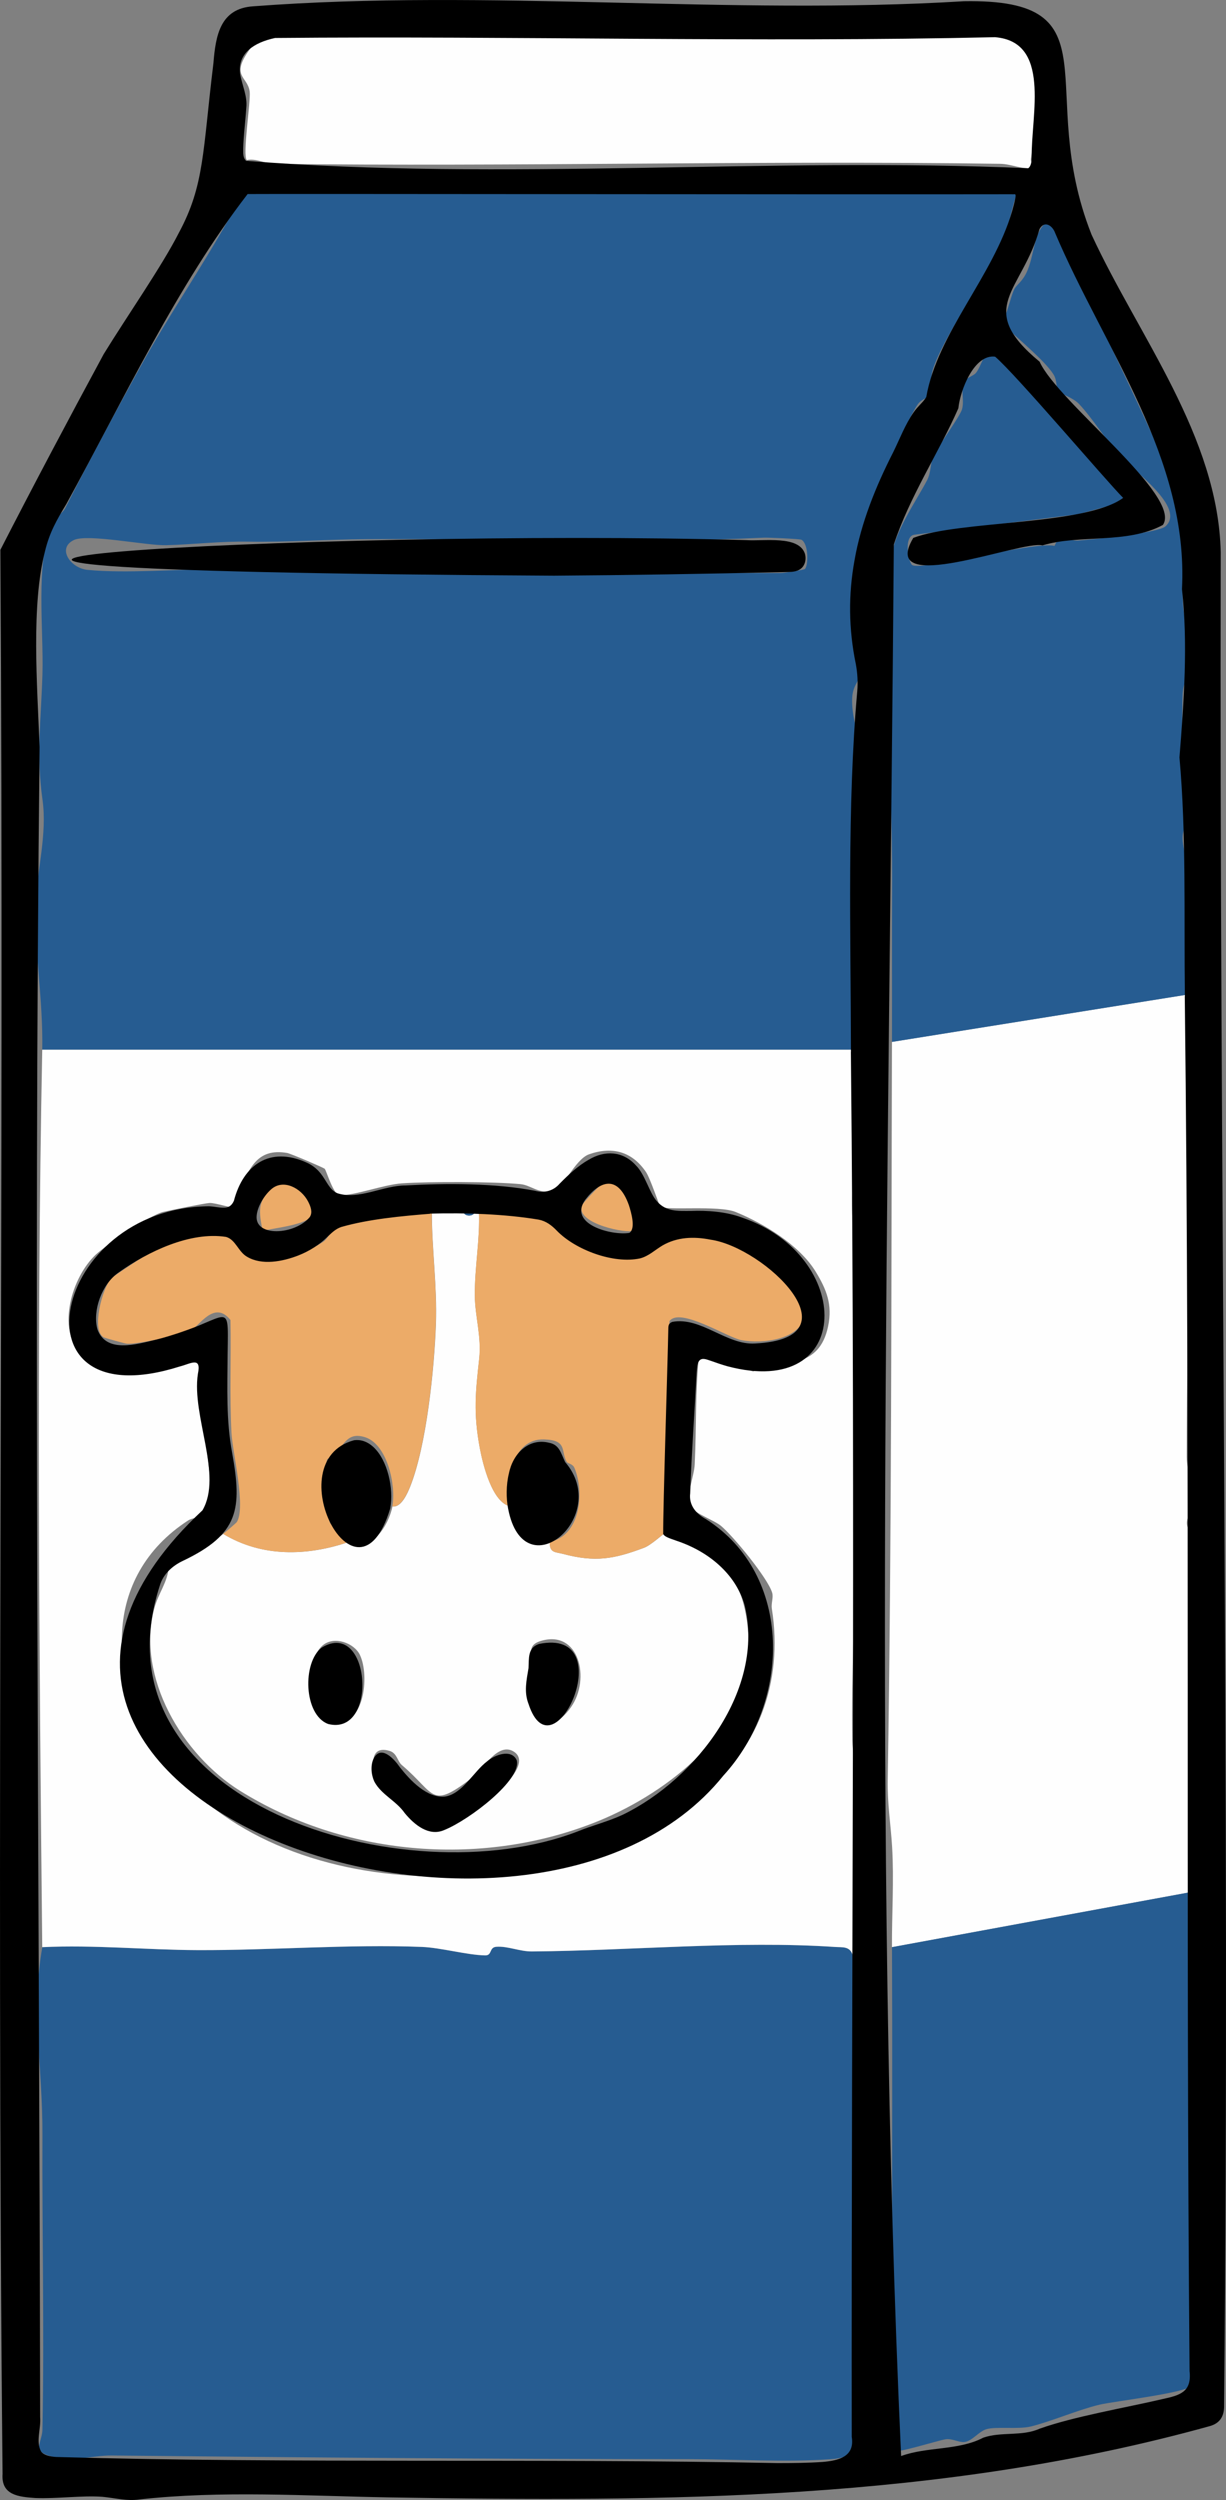 <?xml version="1.0" encoding="UTF-8"?>
<svg id="Layer_2" data-name="Layer 2" xmlns="http://www.w3.org/2000/svg" viewBox="0 0 248.69 506.83">
  <rect x="0" y="0" width="248.69" height="506.83" fill="#808080" stroke="none"/>
  <defs>
    <style>
      .cls-1 {
        fill: #fefefe;
      }

      .cls-2 {
        fill: #265c91;
      }

      .cls-3 {
        fill: #ecab68;
      }
    </style>
  </defs>
  <g id="Layer_1-2" data-name="Layer 1">
    <g>
      <path class="cls-2" d="M8.57,212.82c.2-10.17-1.61-19.61-1.29-29.79.2-6.56,2.33-13.84,1.34-20.92-1.28-9.14-.29-16-.01-25.46.27-9.07-1.49-22.77,1.97-30.74.4-.92,2.06-1.71,2.67-2.92,5.13-10.14,9.84-18.89,15.25-28.68,5.49-9.95,12.11-19.61,17.92-29.92,1.17-2.07.31-5.76,4-5.58l156.05.05c-1.22,2.74-1.79,7.11-2.84,9.52-3.04,6.96-12.86,20.68-14.52,26.97-.42,1.58.2,3.89-.35,4.85-.18.32-1.78.6-2.6,1.77-1.3,1.86-3.94,7.83-5.14,10.21-6.21,12.41-9.12,22.94-8.06,37.24.17,2.3,1.77,5.32,1.57,7.16-.15,1.33-1.5,2.32-1.66,4.79-.23,3.65,1.32,7.58,1.5,11.21.21,4.27-1.35,8.58-1.45,12.73-.38,15.8-.19,31.87.03,47.51H8.57ZM163.27,115.36c.73-.75.76-5.07-.68-5.93-.33-.19-6.83-.46-7.58-.43-26.58,1.26-53.85.12-80.63.3-8.11.05-16.01.64-23.91.51-5.93-.1-11.15.57-16.74.72-4.03.11-15.99-2.38-18.76-1.04-3.48,1.68-.64,5.71,2.77,6.04,7.99.78,18.16-.18,26.39-.1,37.85.37,76.21.63,114.16.75.77,0,4.82-.65,4.99-.83Z"/>
      <path class="cls-2" d="M8.57,394.76c10.51-.51,21.08.56,31.51.6,14.72.06,30.75-1.23,45.49-.65,3.85.15,9.12,1.64,12.83,1.72,1.5.03.73-1.64,2.31-1.75,2.31-.16,4.71.97,7.2.95,19.85-.15,41.77-2.23,61.5-.91,1.49.1,2.99-.19,3.55,1.64-.23,25.18.53,51.17.5,76.35,0,2.72-.96,5.73-.54,8.69.25,1.76,1.63,3.05,1.63,3.95,0,1.02-1.36,1.99-1.59,3.26-.91,4.94,3.37,9.37-4.35,9.94-9.3.69-19.49,0-28.73,0-39.26,0-78.16-.35-117.25-.74-4.12-.04-8.9,1.69-13.49-.26-2.28-.97-.57-2.8-.53-4.99.4-19.93-.09-40.1,0-59.85.06-13.24-2.32-25.21-.03-37.94Z"/>
      <path class="cls-1" d="M172.96,212.82c.04,2.93,1.5,6.86,1.38,9.35-.39,7.71-1.84,17.12-1.41,25.34,1.1,21.32-.27,42.28.3,63.74.37,13.89-.59,27.65-.34,41.61.07,3.72,1.54,9.84,1.43,12.94-.34,9.8-1.27,20.66-1.36,30.55-.56-1.83-2.06-1.54-3.55-1.64-19.74-1.33-41.65.76-61.5.91-2.49.02-4.89-1.11-7.2-.95-1.57.11-.8,1.78-2.31,1.75-3.71-.08-8.98-1.57-12.83-1.72-14.75-.58-30.77.71-45.49.65-10.43-.04-21-1.1-31.51-.6-.61-59.34-1.19-121.55,0-181.94h164.39ZM65.84,236.94c-.31-.27-6.94-3.09-7.59-3.2-6.23-1.06-7.65,3.27-9.96,8.05-.45.94-.51,2.85-.62,2.95-.38.35-3.86-.91-5.17-.86-.86.03-8.16,1.52-9.42,1.82-2.65.63-11.63,6.74-13.67,8.67-4.84,4.57-7.99,15.01-2.9,20.35,6.23,6.54,17.54,2.6,24.79.35-1.99,9.96,1.91,20.48,1.44,30.56-.75,2.42-3.15,1.7-4.57,2.61-17.58,11.38-16.62,32.85-4.72,48.48,23.49,30.85,78.83,29.6,107.99,7.72,12.36-9.28,17.49-23.39,15.13-38.29-.18-1.11.35-2.24.07-3.23-.84-2.91-7.84-11.44-10.38-13.57-1.39-1.16-5.43-2.55-5.99-3.82-1.19-2.71.52-6.03.65-8.65.37-7.52.08-15.15.93-22.62,3.2,2.01,7.3,2.52,10.92,3.77,6.51-2.19,13.41-.51,15.21-9.14.92-4.39-.31-7.46-2.52-11.08-3.32-5.44-10.65-9.83-16.23-12.1-3.49-1.42-14.23-.22-15.27-1.1-.29-.25-2-5.65-2.94-7.03-2.78-4.06-6.71-5.24-11.5-3.58-2.98,1.03-5.44,7.43-7.6,7.61-2.98.25-4.24-1.34-6.37-1.55-5.32-.51-18.42-.54-24-.16-3.73.25-9.64,2.52-12.65,2.4-1.3-.05-2.7-5.07-3.06-5.39Z"/>
      <path class="cls-1" d="M240.79,201.65c1.3,30.81-.05,62.42-.07,93.76,0,3.33,1.93,6.17,1.74,8.79-.14,1.93-1.8,2.99-1.7,4.71.07,1.24,1.32,2.35,1.33,3.26.02,2.1-1.19,7.32-1.13,11,.32,19.23.56,40.05.62,60.42l-60.65,11.17c-.03-6.61.43-13.67.03-20.37-.28-4.6-.97-8.6-.89-13.56.82-49.31.71-100.11.86-149.61l59.85-9.58Z"/>
      <path class="cls-2" d="M180.94,211.22c.03-11.06-.02-22.24.03-33.08.1-19.72-2.26-46.85-.08-65.5.56-4.82,5.14-11.39,7.14-15.23.92-1.76.63-3.61,1.34-5.04,1.03-2.05,5.37-7.98,5.77-9.39.49-1.72-.22-3.77.28-5.3.38-1.14,2.02-1.36,2.62-2.17,1.43-1.94,1.44-5.32,4.64-3.1l26.13,29.09-10.03,2.74-33.33,4.17c-2.22.35-1.17,5.67-.41,6.15,1.93,1.22,24.54-4.85,28.87-3.89,1.19-2.91,2.63-.91,4.8-1.08,2.96-.23,16.21-1.53,17.7-2.88,4.18-3.78-6.43-11.22-9.14-14.21s-5.77-7.83-8.38-10.59c-1.27-1.34-4.03-2.2-4.26-2.53-.42-.62-.13-2.16-.92-3.45-1.79-2.9-7.81-7.71-10.47-10.44,1.08-1.87,1.74-5.29,2.5-6.85.45-.94,1.74-1.54,2.69-3.84,1.59-3.81,1.22-8.74,4.82-10.34,2.98,4.99,4.9,10.53,7.35,15.74,5.45,11.61,12.36,25.8,17.89,38.63,2.88,6.68,1.06,15.59,1.46,23.44.19,3.62,1.75,7.57,1.7,11.14-.04,3.2-1.58,4.39-1.75,7.15-.14,2.31-.15,19.23.07,20.72.18,1.24,1.51,2.16,1.64,3.32.17,1.58-1.53,2.8-1.7,4.72-.21,2.23.91,4.66.91,7.15-.02,8.74-.38,16.98-.03,25.18l-59.85,9.58Z"/>
      <path class="cls-2" d="M241.59,383.59c.08,28.1-.89,56.98-.03,85.01.13,4.1,2.93,10.99.12,15.06-1.02,1.46-15.68,3.15-18.66,3.85-4.2.99-9.85,3.42-13.93,4.42-2.48.61-7.13-.03-9.02.55-1.54.47-2.9,2.43-4.46,2.6-1.11.12-2.47-.77-3.81-.56-1.67.27-10.25,3.02-10.86,2.37-.37-14,.04-27.91.03-41.92-.02-19.79.06-40.44-.03-60.22l60.65-11.17Z"/>
      <path class="cls-1" d="M209.67,34.06c-2.33.36-4.51-.82-6.78-.85-49.16-.72-98.44.63-147.51,0-1.52-.02-3.5-1.17-5.31-.75-.94-.9.82-11.91.58-13.87-.39-3.21-4.12-3.04.21-8.87,3.64-4.89,10.99-2.35,16.39-2.38,19.96-.11,40.9.06,61.3.1,17.81.03,37.71-.02,56.07.2,5.2.06,10.92-.73,15.78-.64.44,0,6.62.92,6.9,1.13.57.44,1.83,4,2.12,5.02,1.66,5.97.63,13.27-.31,19.04-.1.64.7,1.76.55,1.86Z"/>
      <path class="cls-1" d="M93.96,245.54c.11,1.2,2.28,1.2,2.39,0,.27.01.53-.01.8,0,.24,5.81-.89,11.36-.83,17.2.04,4.15,1.38,8.26.88,12.77-.72,6.55-1.22,10.93.14,18.13.61,3.22,2.49,11.02,6.2,11.76.94,4.46,2.72,8.16,7.98,7.18-.08,2.3,1.13,2.03,2.73,2.46,6.47,1.71,10.24,1.06,16.41-1.26,1.36-.51,3.76-2.72,4-2.79,5.77-1.59,13.97,7.78,15.69,12.63,1.26,3.56,1.75,8.76,1.48,12.53-1.14,15.84-17.5,28.02-31.55,33.47-23.27,9.02-50.58,6.51-71.6-6.57-11.65-7.25-21.08-23.06-17.39-36.94.86-3.24,2.74-5.28,2.96-8.61,3.22-1.3,8.09-4.29,11.04-6.52,7.85,4.73,16.94,4.54,25.54,1.6,4.5,2.35,8.01-3.32,8.78-7.18,1.8.32,3.11-2.81,3.59-4,3.32-8.3,4.91-23.93,5.23-33.08.26-7.61-.85-15.19-.83-22.77,1.45-.09,4.75-.03,6.38,0ZM65.46,333.56c-3.72,3.16-3.36,14.42,1.95,15.56,6.46,1.39,7.64-9.32,5.6-13.61-1.16-2.43-5.23-3.91-7.54-1.95ZM109.68,332.68c-3.26.99-1.38,3.39-1.61,4.92-.16,1.06-1.09,1.78-1.12,3.12-.13,6.38,4,12.38,8.91,5.33,3.95-5.68,1.65-15.75-6.19-13.37ZM81.46,357.78c-.82-.69-.93-2.36-2.41-2.81-5.06-1.54-3.31,5.46-1.61,7.63.63.81,2.66,1.29,3.67,2.31,2.19,2.21,3.62,6.03,7.57,5.88s20.69-12.03,15.69-15.58c-3.27-2.32-6.49,3.56-8.08,4.79-9.14,7.08-7.65,3.84-14.84-2.22Z"/>
      <path class="cls-3" d="M87.57,245.54c-.01,7.59,1.1,15.17.83,22.77-.32,9.14-1.91,24.78-5.23,33.08-.48,1.19-1.79,4.31-3.59,4,.82-4.11-.99-12.62-5.55-14.03-4.32-1.33-4.23,2.76-7.62,4.43-.79,1.62-.36,11.19.57,13.01.13.26,3.58,3.65,3.82,3.77-8.59,2.94-17.68,3.14-25.54-1.6.43-.32,2.69-2.24,2.78-2.4,1.88-3.01-.86-14.05-1.08-18.05-.41-7.55-.05-15.34-.21-22.91-3.3-4.14-6.3,1.26-8.05,2.09-2,.94-10.75,2.84-12.89,2.72-.43-.02-4.46-1.14-4.76-1.3-2.6-1.4-.27-10.02,1.51-11.96.52-.56,11.39-7.61,12.12-7.83,2.34-.71,11-1.46,13.31-1.05.98.17-.41,2.98,2.23,4.25,4.48,2.16,11.36-.17,15.26-2.72,1.12-.73,1.49-2.2,2.6-2.98,2.29-1.61,15.81-3.07,19.45-3.29Z"/>
      <path class="cls-3" d="M97.15,245.54c3.25.18,11.89.85,14.59,1.59.69.19,1.46,2.37,2.52,3.24,3.48,2.88,13.63,6.16,17.52,3.86,1.57-.93,1.54-2.63,3.22-3.27.49-.19,9.45-.31,10.12-.21,1.83.3,9.8,4.59,11.47,5.96,1.76,1.44,6.95,7.98,6.69,9.79-.76,5.15-8.69,5.98-12.88,5.19-2.89-.55-12.53-6.78-14.6-3.85l-1.15,43.14c-.24.07-2.63,2.27-4,2.79-6.17,2.33-9.94,2.98-16.41,1.26-1.61-.43-2.81-.15-2.73-2.46,6.24-1.16,7.08-10.03,5.02-14.97-.36-.87-1.37-.88-1.57-1.23-1.25-2.18.24-4.42-4.63-4.56-6.33-.18-7.92,8.32-6.8,13.58-3.7-.73-5.59-8.54-6.2-11.76-1.36-7.19-.86-11.58-.14-18.13.5-4.51-.84-8.62-.88-12.77-.06-5.83,1.08-11.38.83-17.2Z"/>
      <path class="cls-3" d="M63.44,246.15c-.72,2.18-8.02,2.81-10.17,3.38-.73-3.89-1.15-5.86,1.96-8.8,3.82-3.61,9.2,2.41,8.21,5.43Z"/>
      <path class="cls-3" d="M128.23,249.49c-.68.62-11.26-1.25-10.25-5.01.14-.51,3.64-4.16,4.26-4.58,4.63-3.12,7.68,8.03,5.98,9.59Z"/>
      <path class="cls-2" d="M96.35,245.54c-.11,1.2-2.28,1.2-2.39,0,.8.01,1.6-.04,2.39,0Z"/>
      <g>
        <path d="M221.44,47.62c9.52,20.57,25.64,40.78,26.18,64.34-.3,125.05,1.95,250.71.68,375.74.04,2.15-.85,3.62-3,4.18-54.67,15.14-109.93,15.35-166.49,14.42-16.59-.29-34-1.43-50.5.42-2.6.37-4.79-.27-7.54-.54-4.13-.3-9.32.43-13.61.25-3.4-.24-6.95-.57-6.64-4.89C-.79,371.51.9,241.19.08,111.47c6.6-12.87,13.8-26.45,20.95-39.67,4.69-7.63,11.84-17.88,15.24-24.58,5.23-9.68,4.83-16.52,7.02-34.38.45-5.59,1.34-11.13,8.07-11.56,47.72-3.61,96.47,1.89,144.18-1.03,31.25-.54,14.24,17.74,25.83,47.2l.07.17ZM208.67,34.04c.51-.48.61-1.41.6-2.17-.08-8.76,3.92-23.4-7.43-24.33-48.65,1.11-97.78-.3-146.04.16-4.28.92-7.59,3.09-7.1,7.19.36,2.32,1.53,4.57,1.26,6.98-.18,2.75-.72,7.01-.62,9.26.03.57.19,1.13.59,1.48,52.1,4.13,106.34-.8,158.64,1.5l.07-.06ZM172.61,213.27c-.03-24.09-.8-49.69,1.28-73.11.16-1.83.05-3.68-.28-5.49-1.47-7.1-1.55-14.12-.26-21.15,1.31-7.5,4.29-14.91,7.84-21.85,1.31-2.65,2.41-5.59,4.12-8.05.88-1.28,1.97-2.08,2.58-3.13,2.26-12.95,13.56-24.5,17.41-37.66.26-.91.5-1.79.66-2.68.2-1.12-.2-.67-.72-.77-34.37.07-150.06-.11-155.01-.04-14.25,18.45-25.11,41.57-36.77,62.83-2,3.32-3.43,5.82-4.34,9.61-2.81,10.96-1.58,26.95-1.09,39.66-1.24,113.01-.05,225.94.11,338.6.2,2.35-.94,5.01.22,7,.57.72,1.74.98,3.01,1.07,48.54,1.37,97.51.25,146.37,1.24,3.07,0,6.14-.03,9.08-.23,3.27-.27,6.62-1.05,5.95-5.11-.1-91.76.79-187.75-.17-280.6v-.15ZM240.35,201.98c-.2-16.38.31-32.75-1.1-48.43.93-11.51,1.73-23.09.51-34.12,1.37-26.59-15.75-48.7-25.72-72.18-.53-1.52-2.19-2.64-3.19-.79-3.49,12.64-13.26,15.91.03,26.87,3.64,8.11,29.01,27.25,25.01,33.09-7.25,3.94-16.9,1.86-24.44,4.15-4.11-1.13-33.46,10.67-26.19-1.52,9.54-3.62,34.85-2.46,42.57-8.11-3.61-3.64-21.78-25.06-25.97-28.63-4.23-.56-7.08,6.72-7.46,10.46-3.92,8.91-9.93,17.99-13.09,27.6-.97,127.27-4.23,263.24,1.48,387.55,5.31-1.94,11.64-1.09,16.65-3.72,3.66-1.28,7.86-.21,11.46-1.83,6.93-2.47,17.33-4.23,24.91-6,3.59-.77,5.95-1.45,5.49-5.67-.81-93.15.13-185.72-.97-278.56v-.15Z"/>
        <path d="M162.61,115.15c-.65.64-1.64.8-2.67.81-17.3.4-32.4.64-47.55.75-198.96-1.13-46.75-9.65,38.94-7.21,3.65.26,10.7-1.02,11.95,2.77.27.95.11,2.06-.58,2.8l-.09.09Z"/>
        <path d="M64.99,237.82c1.32,1.67,1.84,3.45,3.48,4.1,4.35,1.39,9.28-1.61,13.84-1.59,8.27-.47,18.18-.47,26.23,1.08,1.88.52,3.71.03,4.98-1.44,1.74-1.77,3.75-3.65,5.89-4.85,3.23-1.94,6.91-1.81,9.57,1.13,1.9,1.88,2.73,5.59,4.28,7.3,1.88,2.13,4.21,1.96,6.92,1.95,3.21-.13,7.11.13,10.33,1.34,22.69,7.69,22.87,36.98-2.94,30.15-1.1-.31-2.32-.72-3.33-1.09-.84-.26-1.78-.73-2.38-.06-.41.46-.48,1.55-.54,2.29-.44,8.21-1.04,16.54-1.32,24.64-.29,2.34,1.17,4.12,3.17,5.19,17.79,11.31,17.3,37.05,3.55,52.03-39.22,48.7-167.95,4.35-105.65-53.8,4.16-7.13-2.23-19.12-.93-27.65.76-3.62-1.46-2.07-3.64-1.52-34.97,11.09-26.06-32.26,5.92-32.47,2.27.12,4.09,1.05,5.03-1.12,1.91-7.29,7.26-11.08,14.7-7.76,1.05.46,2.01,1.16,2.73,2.04l.11.13ZM62.9,246.63c.51-.87.16-1.98-.41-3.06-1.41-2.7-5.07-4.7-7.56-2.39-1.41,1.28-2.72,3.45-2.87,5.31-.38,4.33,7.73,3.89,10.77.26l.07-.11ZM127.72,249.91c1.23-.91.35-4.01-.14-5.55-2.12-5.97-5.6-5.33-8.84-1.16-3.63,5.02,5.42,7.33,8.89,6.75l.09-.04ZM87.24,246.07c-5.69.46-12.41,1.07-18.02,2.68-1.21.41-2.05,1.29-2.96,2.15-1.42,1.4-3.49,2.74-5.74,3.62-3.21,1.25-7.43,2.06-10.43.25-1.76-1.01-2.29-3.46-4.24-4.01-7.27-1.13-15.83,2.98-21.72,7.17-3.5,2.35-5.43,7.87-4.35,11.61,1.8,4.88,7.96,2.97,11.84,2.06,3.07-.74,7.53-2.31,9.72-3.29,3.26-1.38,4.39-1.98,4.74-.11.21,1.12.14,3.16.09,6.44-.04,6.63-.32,13.26.92,19.9,2.03,11.34,1.43,16.46-10,21.9-2.12,1-3.96,2.67-4.65,4.94-14.37,44.07,49.75,63.37,84.69,49.93,2.99-1.23,6.05-1.96,9.15-3.38,15.13-7.32,28.93-25.61,24.76-42.52-1.55-5.59-6.49-10.59-13.74-13.02-.88-.35-2.46-.72-2.77-1.4-.05-5.23.91-34.73,1.03-41.29.02-.9-.03-1.37.81-1.71,5.84-1.08,11.04,4.76,16.8,4.38,21.14-1.04,1.95-19.47-9.03-21.05-3.45-.68-6.78-.53-9.74,1.17-1.52.9-2.84,2.19-4.58,2.63-5.41,1.16-13.14-1.75-16.89-5.64-1.03-1.07-2.18-1.94-3.66-2.22-6.86-1.15-15-1.41-21.88-1.22h-.13Z"/>
        <path d="M79.14,305.87c-6.74,22.18-23-9.61-7.36-13.88,1.47-.21,2.8.31,3.92,1.33,2.96,2.7,4.18,8.5,3.47,12.41l-.03.14Z"/>
        <path d="M103.06,305.8c-.38-2-.42-4.7.17-7.08.8-4.03,4.02-7.27,8.18-6.22,2.06.4,2.36,2.1,3.23,3.91,9.45,10.96-8.33,26.1-11.55,9.53l-.03-.14Z"/>
        <path d="M81.1,358.27c2.12,2.67,5.52,6.34,9.2,5.95,3.53-.57,5.74-5.04,8.51-7.14,1.54-1.31,4.88-2.58,5.99-.26,1.16,3.96-9.68,12.19-14.69,14.19-3.11,1.36-6.05-1.06-8.01-3.43-1.74-2.51-4.7-3.7-6.14-6.34-.86-1.83-.73-3.91,0-5.02,1.5-2.35,4.02.43,5.06,1.93l.09.12Z"/>
        <path d="M65.34,333.97c9.83-5.78,11.47,18.15,1.19,15.53-4.94-1.9-5.2-12.41-1.32-15.44l.13-.08Z"/>
        <path d="M109.3,333.29c16.88-3.48,2.95,27.63-2.09,12.15-.95-2.44-.41-4.79,0-7.26.1-1.96-.17-4.03,1.95-4.83l.15-.05Z"/>
      </g>
    </g>
  </g>
</svg>